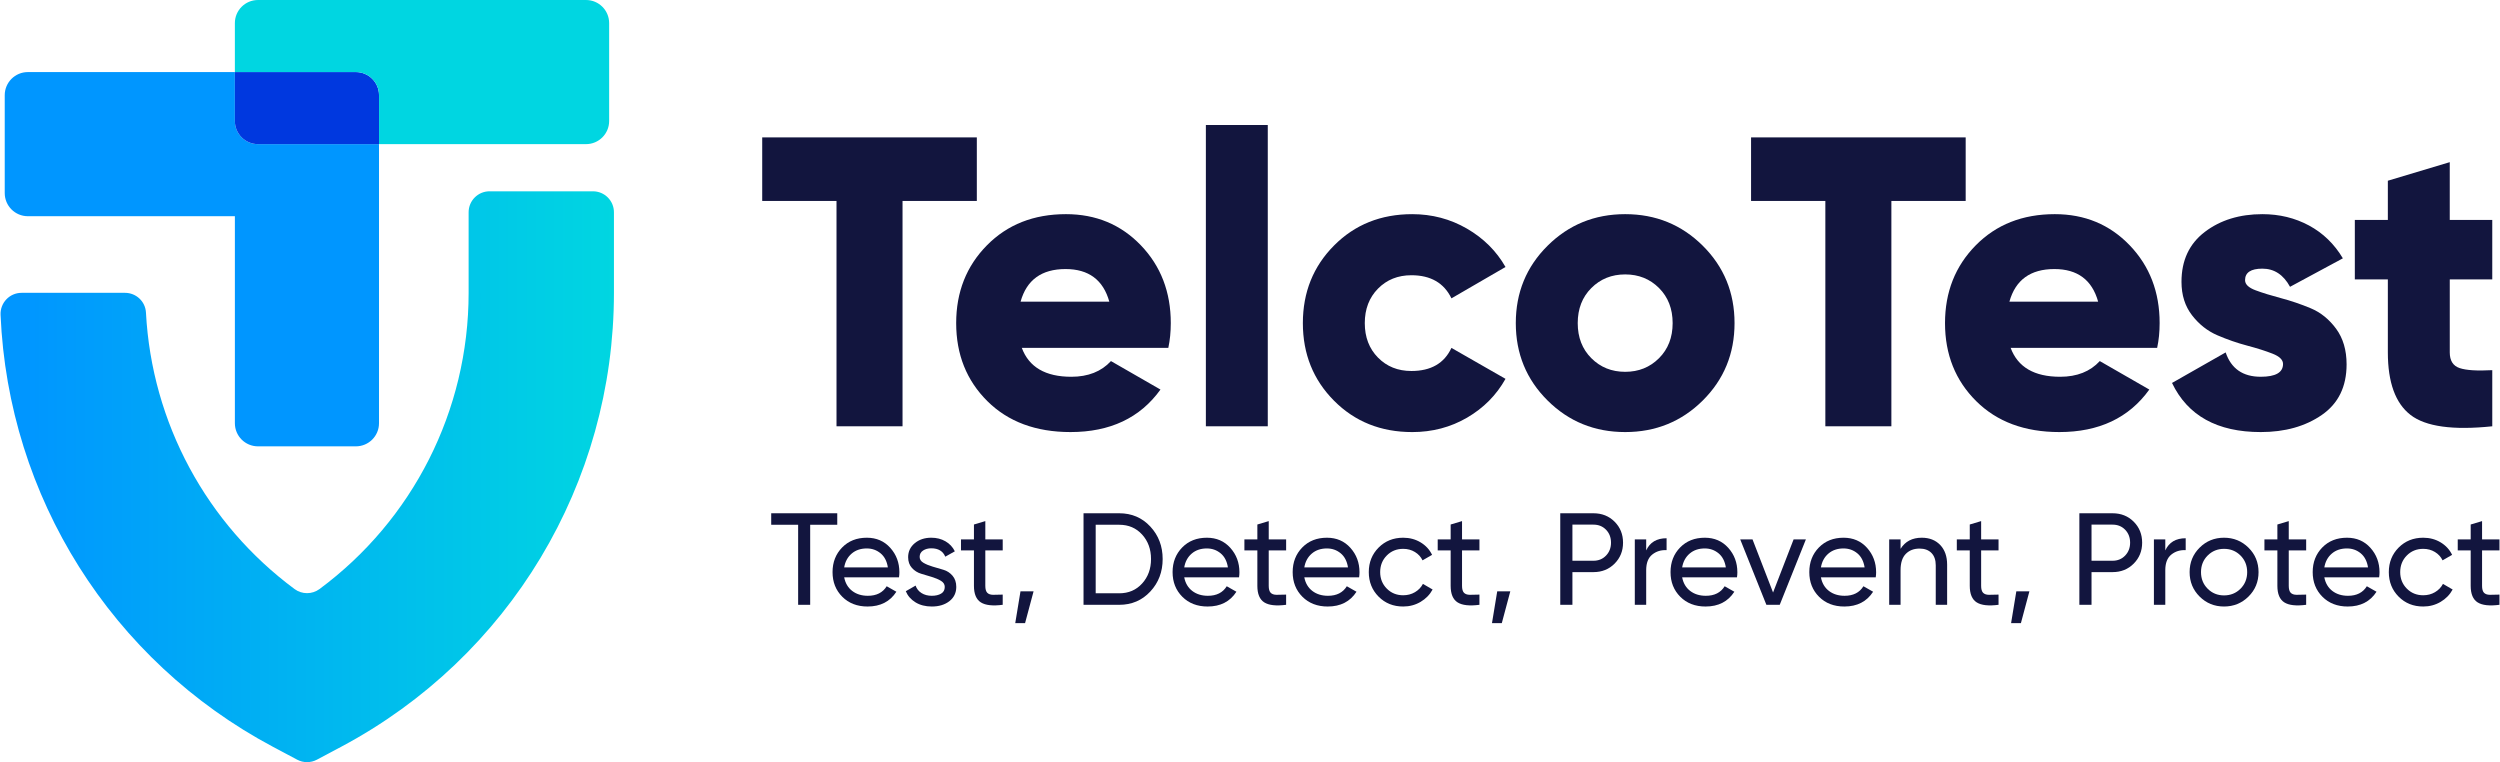 <?xml version="1.0" encoding="UTF-8"?>
<!DOCTYPE svg PUBLIC "-//W3C//DTD SVG 1.1//EN" "http://www.w3.org/Graphics/SVG/1.1/DTD/svg11.dtd">
<!-- Creator: CorelDRAW 2018 (64-Bit Version) -->
<svg xmlns="http://www.w3.org/2000/svg" xml:space="preserve" width="3.582in" height="1.092in" version="1.1" style="shape-rendering:geometricPrecision; text-rendering:geometricPrecision; image-rendering:optimizeQuality; fill-rule:evenodd; clip-rule:evenodd"
viewBox="0 0 3419.89 1043.03"
 xmlns:xlink="http://www.w3.org/1999/xlink">
 <defs>
  <style type="text/css">
   <![CDATA[
    .fil1 {fill:#0038DF;fill-rule:nonzero}
    .fil0 {fill:#0096FF;fill-rule:nonzero}
    .fil2 {fill:#00D6E1;fill-rule:nonzero}
    .fil4 {fill:#12153E;fill-rule:nonzero}
    .fil3 {fill:url(#id0)}
   ]]>
  </style>
  <linearGradient id="id0" gradientUnits="userSpaceOnUse" x1="0.67" y1="651.85" x2="839.46" y2="651.85">
   <stop offset="0" style="stop-opacity:1; stop-color:#0096FF"/>
   <stop offset="0.039" style="stop-opacity:1; stop-color:#0096FF"/>
   <stop offset="1" style="stop-opacity:1; stop-color:#00D6E1"/>
  </linearGradient>
 </defs>
 <g id="Layer_x0020_1">
  <path class="fil0" d="M517.95 197.25l0 381.94c0,17.51 -14.16,31.65 -31.67,31.65l-133.93 0c-17.51,0 -31.65,-14.15 -31.65,-31.65l0 -283.3 -283.32 0c-17.49,0 -31.65,-14.16 -31.65,-31.67l0 -133.93c0,-17.49 14.16,-31.65 31.65,-31.65l283.32 0 0 66.97c0,17.49 14.15,31.65 31.65,31.65l165.6 0z"/>
  <path class="fil1" d="M517.95 130.28l0 66.97 -165.6 0c-17.51,0 -31.65,-14.16 -31.65,-31.65l0 -66.97 165.59 0c17.51,0 31.67,14.16 31.67,31.65z"/>
  <path class="fil2" d="M832.91 31.65l0 133.95c0,17.49 -14.16,31.65 -31.65,31.65l-283.3 0 0 -66.98c0,-17.48 -14.18,-31.65 -31.67,-31.65l-165.6 0 0 -66.97c0,-17.49 14.16,-31.65 31.65,-31.65l448.92 0c17.49,0 31.65,14.16 31.65,31.65z"/>
  <path class="fil3" d="M669.31 261.79c-15.87,0 -28.72,12.86 -28.72,28.72l0 0 0 110.24c0,161.57 -76.66,311.06 -204.12,405.44l0 0c-10.09,7.45 -23.95,7.45 -34.03,0l0 0c-120.37,-89.13 -195.44,-227.33 -203.43,-378.49l0 0c-0.82,-15.16 -13.47,-26.94 -28.66,-26.94l0 0 -141.6 0c-16.42,0 -29.41,13.74 -28.71,30.13l0 0c10.56,248.73 151.32,473.28 372.71,591.11l0 0 33.22 17.67c8.44,4.5 18.55,4.5 26.99,0l0 0 33.23 -17.67c230.25,-122.56 373.28,-360.62 373.28,-621.23l0 0 0 -110.24c0,-15.86 -12.86,-28.72 -28.72,-28.72l0 0 -141.43 0z"/>
  <polygon class="fil4" points="1336.09,188.03 1336.09,275.01 1234.42,275.01 1234.42,583.39 1144.06,583.39 1144.06,275.01 1042.39,275.01 1042.39,188.03 "/>
  <path class="fil4" d="M1395.97 412.83l121.43 0c-8.29,-29.74 -28.25,-44.62 -59.86,-44.62 -32.77,0 -53.3,14.88 -61.57,44.62zm1.68 63.27c9.8,26.35 32.38,39.53 67.79,39.53 22.95,0 41.03,-7.15 54.22,-21.47l67.76 38.97c-27.86,38.79 -68.91,58.17 -123.13,58.17 -47.43,0 -85.37,-14.12 -113.8,-42.35 -28.43,-28.25 -42.65,-63.83 -42.65,-106.75 0,-42.56 14.03,-78.03 42.07,-106.47 28.06,-28.43 64.12,-42.65 108.17,-42.65 41.03,0 75.2,14.22 102.52,42.65 27.29,28.44 40.94,63.92 40.94,106.47 0,12.06 -1.13,23.35 -3.38,33.89l-200.52 0z"/>
  <polygon class="fil4" points="1649.55,171.08 1734.27,171.08 1734.27,583.39 1649.55,583.39 "/>
  <path class="fil4" d="M1931.95 591.31c-42.91,0 -78.61,-14.31 -107.01,-42.92 -28.44,-28.62 -42.65,-64.01 -42.65,-106.18 0,-42.17 14.21,-77.56 42.65,-106.18 28.4,-28.62 64.1,-42.94 107.01,-42.94 27.12,0 52.06,6.59 74.86,19.77 22.76,13.19 40.37,30.7 52.81,52.53l-74 42.92c-10.16,-21.08 -28.44,-31.63 -54.78,-31.63 -18.47,0 -33.72,6.13 -45.76,18.36 -12.04,12.25 -18.05,27.97 -18.05,47.17 0,19.2 6.01,34.93 18.05,47.16 12.04,12.24 27.29,18.35 45.76,18.35 26.73,0 45,-10.53 54.78,-31.61l74 42.36c-12.44,22.22 -29.94,39.91 -52.53,53.08 -22.61,13.18 -47.66,19.77 -75.13,19.77z"/>
  <path class="fil4" d="M2177.08 490.2c12.43,12.43 27.86,18.65 46.31,18.65 18.46,0 33.89,-6.22 46.32,-18.65 12.42,-12.42 18.64,-28.43 18.64,-48 0,-19.57 -6.22,-35.59 -18.64,-48.02 -12.43,-12.43 -27.86,-18.63 -46.32,-18.63 -18.45,0 -33.88,6.21 -46.31,18.63 -12.42,12.42 -18.63,28.44 -18.63,48.02 0,19.57 6.21,35.58 18.63,48zm152.5 57.9c-29,28.8 -64.38,43.2 -106.2,43.2 -41.79,0 -77.19,-14.4 -106.18,-43.2 -29,-28.81 -43.5,-64.11 -43.5,-105.9 0,-41.8 14.49,-77.1 43.5,-105.9 28.99,-28.8 64.4,-43.22 106.18,-43.22 41.81,0 77.19,14.42 106.2,43.22 28.99,28.8 43.48,64.1 43.48,105.9 0,41.8 -14.49,77.1 -43.48,105.9z"/>
  <polygon class="fil4" points="2689.38,188.03 2689.38,275.01 2587.7,275.01 2587.7,583.39 2497.34,583.39 2497.34,275.01 2395.67,275.01 2395.67,188.03 "/>
  <path class="fil4" d="M2749.23 412.83l121.43 0c-8.29,-29.74 -28.23,-44.62 -59.86,-44.62 -32.75,0 -53.28,14.88 -61.57,44.62zm1.7 63.27c9.79,26.35 32.37,39.53 67.78,39.53 22.97,0 41.04,-7.15 54.22,-21.47l67.78 38.97c-27.88,38.79 -68.91,58.17 -123.13,58.17 -47.45,0 -85.39,-14.12 -113.82,-42.35 -28.42,-28.25 -42.65,-63.83 -42.65,-106.75 0,-42.56 14.03,-78.03 42.09,-106.47 28.05,-28.43 64.1,-42.65 108.17,-42.65 41.03,0 75.19,14.22 102.51,42.65 27.31,28.44 40.95,63.92 40.95,106.47 0,12.06 -1.13,23.35 -3.4,33.89l-200.51 0z"/>
  <path class="fil4" d="M3071.74 383.46c0,5.65 4.8,10.26 14.4,13.83 9.61,3.58 21.19,7.16 34.74,10.74 13.55,3.58 27.11,8.18 40.66,13.83 13.55,5.65 25.14,14.97 34.74,27.96 9.59,12.99 14.4,29.29 14.4,48.86 0,30.5 -11.3,53.58 -33.89,69.18 -22.58,15.62 -50.46,23.44 -83.6,23.44 -59.49,0 -99.96,-22.4 -121.43,-67.22l73.42 -41.79c7.52,22.21 23.52,33.32 48,33.32 20.34,0 30.52,-5.83 30.52,-17.52 0,-5.65 -4.8,-10.34 -14.42,-14.11 -9.6,-3.77 -21.18,-7.44 -34.73,-11.02 -13.57,-3.58 -27.11,-8.29 -40.67,-14.12 -13.55,-5.84 -25.13,-14.97 -34.73,-27.4 -9.6,-12.42 -14.42,-27.67 -14.42,-45.75 0,-29.36 10.65,-52.14 31.93,-68.33 21.26,-16.19 47.53,-24.29 78.78,-24.29 23.34,0 44.61,5.18 63.82,15.53 19.2,10.37 34.64,25.34 46.32,44.91l-72.3 38.98c-9.04,-16.58 -21.66,-24.85 -37.85,-24.85 -15.81,0 -23.72,5.28 -23.72,15.81z"/>
  <path class="fil4" d="M3410.06 382.33l-58.18 0 0 99.97c0,11.3 4.51,18.45 13.55,21.46 9.03,3.02 23.91,3.95 44.62,2.82l0 76.82c-53.87,5.64 -91.13,0.47 -111.85,-15.54 -20.7,-15.99 -31.06,-44.52 -31.06,-85.56l0 -99.97 -45.19 0 0 -81.33 45.19 0 0 -53.67 84.72 -25.41 0 79.07 58.18 0 0 81.33z"/>
  <polygon class="fil4" points="1145.09,702.43 1145.09,718.16 1108.03,718.16 1108.03,827.71 1091.56,827.71 1091.56,718.16 1054.7,718.16 1054.7,702.43 "/>
  <path class="fil4" d="M1185.53 750.57c-8.35,0 -15.28,2.36 -20.76,7.07 -5.48,4.72 -8.89,11.01 -10.2,18.88l59.78 0c-1.31,-8.47 -4.65,-14.92 -10.03,-19.33 -5.37,-4.4 -11.63,-6.62 -18.79,-6.62zm-30.96 39.56c1.55,8 5.23,14.2 11.01,18.62 5.78,4.42 12.92,6.62 21.39,6.62 11.82,0 20.41,-4.35 25.78,-13.06l13.24 7.52c-8.7,13.47 -21.83,20.22 -39.37,20.22 -14.2,0 -25.74,-4.44 -34.64,-13.34 -8.89,-8.89 -13.34,-20.13 -13.34,-33.74 0,-13.49 4.36,-24.7 13.07,-33.66 8.7,-8.95 19.98,-13.42 33.83,-13.42 13.13,0 23.83,4.63 32.13,13.87 8.29,9.26 12.44,20.39 12.44,33.39 0,2.26 -0.17,4.59 -0.54,6.98l-74.99 0z"/>
  <path class="fil4" d="M1257.85 762.12c0,3.38 1.75,6.1 5.27,8.14 3.51,2.04 7.7,3.78 12.57,5.2 4.85,1.43 9.76,2.88 14.67,4.31 4.92,1.45 9.08,4.16 12.5,8.13 3.39,3.98 5.11,9.07 5.11,15.3 0,8.1 -3.13,14.61 -9.39,19.51 -6.27,4.89 -14.3,7.33 -24.08,7.33 -8.71,0 -16.16,-1.91 -22.37,-5.73 -6.21,-3.82 -10.62,-8.88 -13.25,-15.21l13.43 -7.71c1.42,4.31 4.11,7.71 8.05,10.21 3.94,2.5 8.65,3.76 14.13,3.76 5.13,0 9.36,-0.99 12.71,-2.95 3.34,-1.96 5.01,-5.03 5.01,-9.21 0,-3.46 -1.74,-6.22 -5.19,-8.3 -3.47,-2.09 -7.64,-3.86 -12.49,-5.32 -4.87,-1.47 -9.76,-2.93 -14.68,-4.41 -4.92,-1.47 -9.11,-4.11 -12.56,-7.93 -3.47,-3.82 -5.2,-8.71 -5.2,-14.68 0,-7.76 3.01,-14.15 9.04,-19.16 6.02,-5.01 13.57,-7.52 22.64,-7.52 7.28,0 13.75,1.64 19.43,4.93 5.66,3.28 9.93,7.84 12.8,13.69l-13.06 7.33c-3.24,-7.63 -9.62,-11.45 -19.16,-11.45 -4.42,0 -8.18,1.02 -11.27,3.06 -3.1,2.03 -4.65,4.92 -4.65,8.66z"/>
  <path class="fil4" d="M1371.51 753.25l-23.8 0 0 48.51c0,4.41 0.86,7.54 2.6,9.4 1.73,1.84 4.38,2.8 7.96,2.86 3.58,0.05 8,-0.03 13.25,-0.28l0 13.96c-13.59,1.79 -23.57,0.69 -29.89,-3.3 -6.32,-4 -9.48,-11.55 -9.48,-22.65l0 -48.51 -17.73 0 0 -15.04 17.73 0 0 -20.39 15.57 -4.66 0 25.05 23.8 0 0 15.04z"/>
  <polygon class="fil4" points="1413.75,809.28 1402.12,852.78 1388.68,852.78 1395.84,809.28 "/>
  <path class="fil4" d="M1530.99 811.96c12.77,0 23.2,-4.47 31.32,-13.42 8.12,-8.95 12.18,-20.1 12.18,-33.47 0,-13.37 -4.06,-24.52 -12.18,-33.49 -8.12,-8.94 -18.55,-13.42 -31.32,-13.42l-32.23 0 0 93.79 32.23 0zm0 -109.53c17.07,0 31.23,6.04 42.51,18.15 11.27,12.12 16.91,26.95 16.91,44.49 0,17.54 -5.63,32.37 -16.91,44.48 -11.28,12.11 -25.45,18.17 -42.51,18.17l-48.87 0 0 -125.29 48.87 0z"/>
  <path class="fil4" d="M1650.91 750.57c-8.36,0 -15.28,2.36 -20.77,7.07 -5.48,4.72 -8.89,11.01 -10.2,18.88l59.78 0c-1.31,-8.47 -4.65,-14.92 -10.03,-19.33 -5.37,-4.4 -11.63,-6.62 -18.79,-6.62zm-30.97 39.56c1.55,8 5.23,14.2 11.01,18.62 5.78,4.42 12.92,6.62 21.39,6.62 11.81,0 20.41,-4.35 25.78,-13.06l13.23 7.52c-8.7,13.47 -21.82,20.22 -39.37,20.22 -14.2,0 -25.74,-4.44 -34.64,-13.34 -8.89,-8.89 -13.34,-20.13 -13.34,-33.74 0,-13.49 4.36,-24.7 13.07,-33.66 8.7,-8.95 19.99,-13.42 33.83,-13.42 13.13,0 23.83,4.63 32.13,13.87 8.29,9.26 12.44,20.39 12.44,33.39 0,2.26 -0.17,4.59 -0.54,6.98l-74.99 0z"/>
  <path class="fil4" d="M1759.38 753.25l-23.81 0 0 48.51c0,4.41 0.88,7.54 2.6,9.4 1.72,1.84 4.38,2.8 7.97,2.86 3.57,0.05 7.98,-0.03 13.24,-0.28l0 13.96c-13.59,1.79 -23.55,0.69 -29.89,-3.3 -6.33,-4 -9.48,-11.55 -9.48,-22.65l0 -48.51 -17.73 0 0 -15.04 17.73 0 0 -20.39 15.57 -4.66 0 25.05 23.81 0 0 15.04z"/>
  <path class="fil4" d="M1815.23 750.57c-8.35,0 -15.28,2.36 -20.76,7.07 -5.48,4.72 -8.89,11.01 -10.2,18.88l59.78 0c-1.33,-8.47 -4.67,-14.92 -10.03,-19.33 -5.36,-4.4 -11.63,-6.62 -18.79,-6.62zm-30.96 39.56c1.54,8 5.23,14.2 11.01,18.62 5.78,4.42 12.92,6.62 21.38,6.62 11.83,0 20.42,-4.35 25.79,-13.06l13.24 7.52c-8.7,13.47 -21.84,20.22 -39.37,20.22 -14.2,0 -25.74,-4.44 -34.64,-13.34 -8.89,-8.89 -13.34,-20.13 -13.34,-33.74 0,-13.49 4.36,-24.7 13.06,-33.66 8.71,-8.95 20,-13.42 33.84,-13.42 13.12,0 23.84,4.63 32.13,13.87 8.29,9.26 12.43,20.39 12.43,33.39 0,2.26 -0.17,4.59 -0.52,6.98l-75 0z"/>
  <path class="fil4" d="M1919.58 830.04c-13.49,0 -24.69,-4.49 -33.64,-13.51 -8.95,-9.01 -13.43,-20.2 -13.43,-33.56 0,-13.37 4.48,-24.55 13.43,-33.56 8.95,-9 20.16,-13.51 33.64,-13.51 8.83,0 16.77,2.12 23.82,6.35 7.03,4.24 12.29,9.93 15.74,17.09l-13.06 7.52c-2.27,-4.77 -5.77,-8.59 -10.48,-11.45 -4.71,-2.86 -10.05,-4.3 -16.02,-4.3 -8.95,0 -16.43,3.04 -22.45,9.12 -6.03,6.09 -9.04,13.67 -9.04,22.73 0,8.95 3.01,16.47 9.04,22.56 6.02,6.09 13.5,9.12 22.45,9.12 5.97,0 11.34,-1.39 16.11,-4.21 4.77,-2.8 8.42,-6.59 10.91,-11.36l13.25 7.71c-3.82,7.03 -9.3,12.68 -16.46,16.91 -7.16,4.23 -15.1,6.35 -23.82,6.35z"/>
  <path class="fil4" d="M2023.94 753.25l-23.82 0 0 48.51c0,4.41 0.88,7.54 2.6,9.4 1.73,1.84 4.39,2.8 7.97,2.86 3.58,0.05 8,-0.03 13.25,-0.28l0 13.96c-13.61,1.79 -23.57,0.69 -29.89,-3.3 -6.33,-4 -9.5,-11.55 -9.5,-22.65l0 -48.51 -17.72 0 0 -15.04 17.72 0 0 -20.39 15.57 -4.66 0 25.05 23.82 0 0 15.04z"/>
  <polygon class="fil4" points="2066.18,809.28 2054.55,852.78 2041.11,852.78 2048.28,809.28 "/>
  <path class="fil4" d="M2180.01 767.4c6.92,0 12.65,-2.36 17.19,-7.07 4.53,-4.72 6.8,-10.6 6.8,-17.64 0,-7.15 -2.27,-13.06 -6.8,-17.72 -4.54,-4.66 -10.27,-6.98 -17.19,-6.98l-28.82 0 0 49.4 28.82 0zm0 -64.97c11.58,0 21.22,3.85 28.92,11.54 7.69,7.69 11.54,17.27 11.54,28.72 0,11.34 -3.85,20.89 -11.54,28.64 -7.71,7.75 -17.34,11.63 -28.92,11.63l-28.82 0 0 44.75 -16.64 0 0 -125.29 45.46 0z"/>
  <path class="fil4" d="M2252.15 753.25c5.13,-11.1 14.44,-16.64 27.91,-16.64l0 16.28c-7.64,-0.36 -14.2,1.67 -19.68,6.09 -5.49,4.42 -8.24,11.53 -8.24,21.3l0 47.43 -15.58 0 0 -89.5 15.58 0 0 15.04z"/>
  <path class="fil4" d="M2332.34 750.57c-8.37,0 -15.28,2.36 -20.76,7.07 -5.49,4.72 -8.89,11.01 -10.21,18.88l59.79 0c-1.33,-8.47 -4.67,-14.92 -10.03,-19.33 -5.37,-4.4 -11.64,-6.62 -18.79,-6.62zm-30.97 39.56c1.55,8 5.22,14.2 11.01,18.62 5.79,4.42 12.93,6.62 21.39,6.62 11.81,0 20.41,-4.35 25.78,-13.06l13.25 7.52c-8.7,13.47 -21.84,20.22 -39.38,20.22 -14.19,0 -25.74,-4.44 -34.62,-13.34 -8.9,-8.89 -13.34,-20.13 -13.34,-33.74 0,-13.49 4.35,-24.7 13.06,-33.66 8.71,-8.95 19.98,-13.42 33.84,-13.42 13.12,0 23.83,4.63 32.13,13.87 8.29,9.26 12.43,20.39 12.43,33.39 0,2.26 -0.17,4.59 -0.53,6.98l-75 0z"/>
  <polygon class="fil4" points="2453.88,738.22 2470.7,738.22 2434.9,827.72 2416.64,827.72 2380.85,738.22 2397.68,738.22 2425.78,810.88 "/>
  <path class="fil4" d="M2522.26 750.57c-8.37,0 -15.28,2.36 -20.77,7.07 -5.49,4.72 -8.88,11.01 -10.21,18.88l59.79 0c-1.33,-8.47 -4.67,-14.92 -10.03,-19.33 -5.37,-4.4 -11.65,-6.62 -18.79,-6.62zm-30.98 39.56c1.55,8 5.23,14.2 11.01,18.62 5.8,4.42 12.93,6.62 21.39,6.62 11.81,0 20.41,-4.35 25.78,-13.06l13.25 7.52c-8.7,13.47 -21.84,20.22 -39.38,20.22 -14.19,0 -25.74,-4.44 -34.62,-13.34 -8.9,-8.89 -13.34,-20.13 -13.34,-33.74 0,-13.49 4.35,-24.7 13.06,-33.66 8.71,-8.95 19.98,-13.42 33.84,-13.42 13.12,0 23.83,4.63 32.13,13.87 8.28,9.26 12.42,20.39 12.42,33.39 0,2.26 -0.17,4.59 -0.53,6.98l-75 0z"/>
  <path class="fil4" d="M2629.29 735.9c10.5,0 18.91,3.32 25.23,9.93 6.33,6.63 9.48,15.61 9.48,26.93l0 54.95 -15.57 0 0 -54.05c0,-7.28 -1.96,-12.92 -5.9,-16.92 -3.94,-3.99 -9.37,-5.99 -16.28,-5.99 -7.76,0 -14.03,2.41 -18.79,7.25 -4.79,4.83 -7.18,12.25 -7.18,22.28l0 47.43 -15.57 0 0 -89.5 15.57 0 0 12.89c6.33,-10.15 15.99,-15.21 29,-15.21z"/>
  <path class="fil4" d="M2734.35 753.25l-23.81 0 0 48.51c0,4.41 0.87,7.54 2.6,9.4 1.73,1.84 4.39,2.8 7.97,2.86 3.58,0.05 8,-0.03 13.25,-0.28l0 13.96c-13.6,1.79 -23.56,0.69 -29.89,-3.3 -6.33,-4 -9.5,-11.55 -9.5,-22.65l0 -48.51 -17.72 0 0 -15.04 17.72 0 0 -20.39 15.57 -4.66 0 25.05 23.81 0 0 15.04z"/>
  <polygon class="fil4" points="2776.59,809.28 2764.97,852.78 2751.53,852.78 2758.69,809.28 "/>
  <path class="fil4" d="M2890.43 767.4c6.92,0 12.65,-2.36 17.19,-7.07 4.53,-4.72 6.8,-10.6 6.8,-17.64 0,-7.15 -2.27,-13.06 -6.8,-17.72 -4.54,-4.66 -10.27,-6.98 -17.19,-6.98l-28.82 0 0 49.4 28.82 0zm0 -64.97c11.58,0 21.22,3.85 28.92,11.54 7.69,7.69 11.54,17.27 11.54,28.72 0,11.34 -3.85,20.89 -11.54,28.64 -7.71,7.75 -17.34,11.63 -28.92,11.63l-28.82 0 0 44.75 -16.64 0 0 -125.29 45.46 0z"/>
  <path class="fil4" d="M2962.57 753.25c5.13,-11.1 14.44,-16.64 27.91,-16.64l0 16.28c-7.64,-0.36 -14.2,1.67 -19.68,6.09 -5.49,4.42 -8.24,11.53 -8.24,21.3l0 47.43 -15.58 0 0 -89.5 15.58 0 0 15.04z"/>
  <path class="fil4" d="M3042.93 814.83c8.95,0 16.47,-3.04 22.56,-9.12 6.09,-6.09 9.14,-13.67 9.14,-22.74 0,-9.06 -3.05,-16.64 -9.14,-22.73 -6.09,-6.09 -13.6,-9.12 -22.56,-9.12 -8.83,0 -16.28,3.04 -22.37,9.12 -6.09,6.09 -9.12,13.67 -9.12,22.73 0,9.07 3.04,16.66 9.12,22.74 6.09,6.09 13.54,9.12 22.37,9.12zm33.47 1.61c-9.19,9.07 -20.34,13.6 -33.47,13.6 -13.12,0 -24.25,-4.53 -33.38,-13.6 -9.12,-9.06 -13.7,-20.22 -13.7,-33.47 0,-13.24 4.57,-24.4 13.7,-33.47 9.12,-9.07 20.26,-13.61 33.38,-13.61 13.13,0 24.28,4.54 33.47,13.61 9.19,9.07 13.78,20.23 13.78,33.47 0,13.25 -4.59,24.41 -13.78,33.47z"/>
  <path class="fil4" d="M3155.35 753.25l-23.82 0 0 48.51c0,4.41 0.88,7.54 2.6,9.4 1.72,1.84 4.39,2.8 7.97,2.86 3.58,0.05 8,-0.03 13.25,-0.28l0 13.96c-13.6,1.79 -23.57,0.69 -29.89,-3.3 -6.33,-4 -9.5,-11.55 -9.5,-22.65l0 -48.51 -17.72 0 0 -15.04 17.72 0 0 -20.39 15.57 -4.66 0 25.05 23.82 0 0 15.04z"/>
  <path class="fil4" d="M3211.19 750.57c-8.37,0 -15.28,2.36 -20.76,7.07 -5.49,4.72 -8.89,11.01 -10.21,18.88l59.79 0c-1.33,-8.47 -4.67,-14.92 -10.03,-19.33 -5.37,-4.4 -11.64,-6.62 -18.79,-6.62zm-30.98 39.56c1.55,8 5.23,14.2 11.01,18.62 5.8,4.42 12.93,6.62 21.39,6.62 11.81,0 20.41,-4.35 25.78,-13.06l13.25 7.52c-8.7,13.47 -21.84,20.22 -39.39,20.22 -14.19,0 -25.74,-4.44 -34.62,-13.34 -8.9,-8.89 -13.34,-20.13 -13.34,-33.74 0,-13.49 4.35,-24.7 13.06,-33.66 8.71,-8.95 19.99,-13.42 33.84,-13.42 13.12,0 23.83,4.63 32.13,13.87 8.29,9.26 12.43,20.39 12.43,33.39 0,2.26 -0.17,4.59 -0.53,6.98l-75 0z"/>
  <path class="fil4" d="M3315.54 830.04c-13.49,0 -24.69,-4.49 -33.64,-13.51 -8.95,-9.01 -13.43,-20.2 -13.43,-33.56 0,-13.37 4.48,-24.55 13.43,-33.56 8.95,-9 20.16,-13.51 33.64,-13.51 8.83,0 16.78,2.12 23.82,6.35 7.03,4.24 12.29,9.93 15.74,17.09l-13.06 7.52c-2.27,-4.77 -5.77,-8.59 -10.48,-11.45 -4.71,-2.86 -10.05,-4.3 -16.02,-4.3 -8.95,0 -16.43,3.04 -22.45,9.12 -6.03,6.09 -9.04,13.67 -9.04,22.73 0,8.95 3.01,16.47 9.04,22.56 6.02,6.09 13.5,9.12 22.45,9.12 5.97,0 11.34,-1.39 16.11,-4.21 4.77,-2.8 8.42,-6.59 10.92,-11.36l13.25 7.71c-3.82,7.03 -9.3,12.68 -16.46,16.91 -7.16,4.23 -15.1,6.35 -23.82,6.35z"/>
  <path class="fil4" d="M3419.89 753.25l-23.81 0 0 48.51c0,4.41 0.87,7.54 2.6,9.4 1.73,1.84 4.39,2.8 7.97,2.86 3.58,0.05 8,-0.03 13.25,-0.28l0 13.96c-13.6,1.79 -23.56,0.69 -29.89,-3.3 -6.33,-4 -9.5,-11.55 -9.5,-22.65l0 -48.51 -17.72 0 0 -15.04 17.72 0 0 -20.39 15.57 -4.66 0 25.05 23.81 0 0 15.04z"/>
 </g>
</svg>

